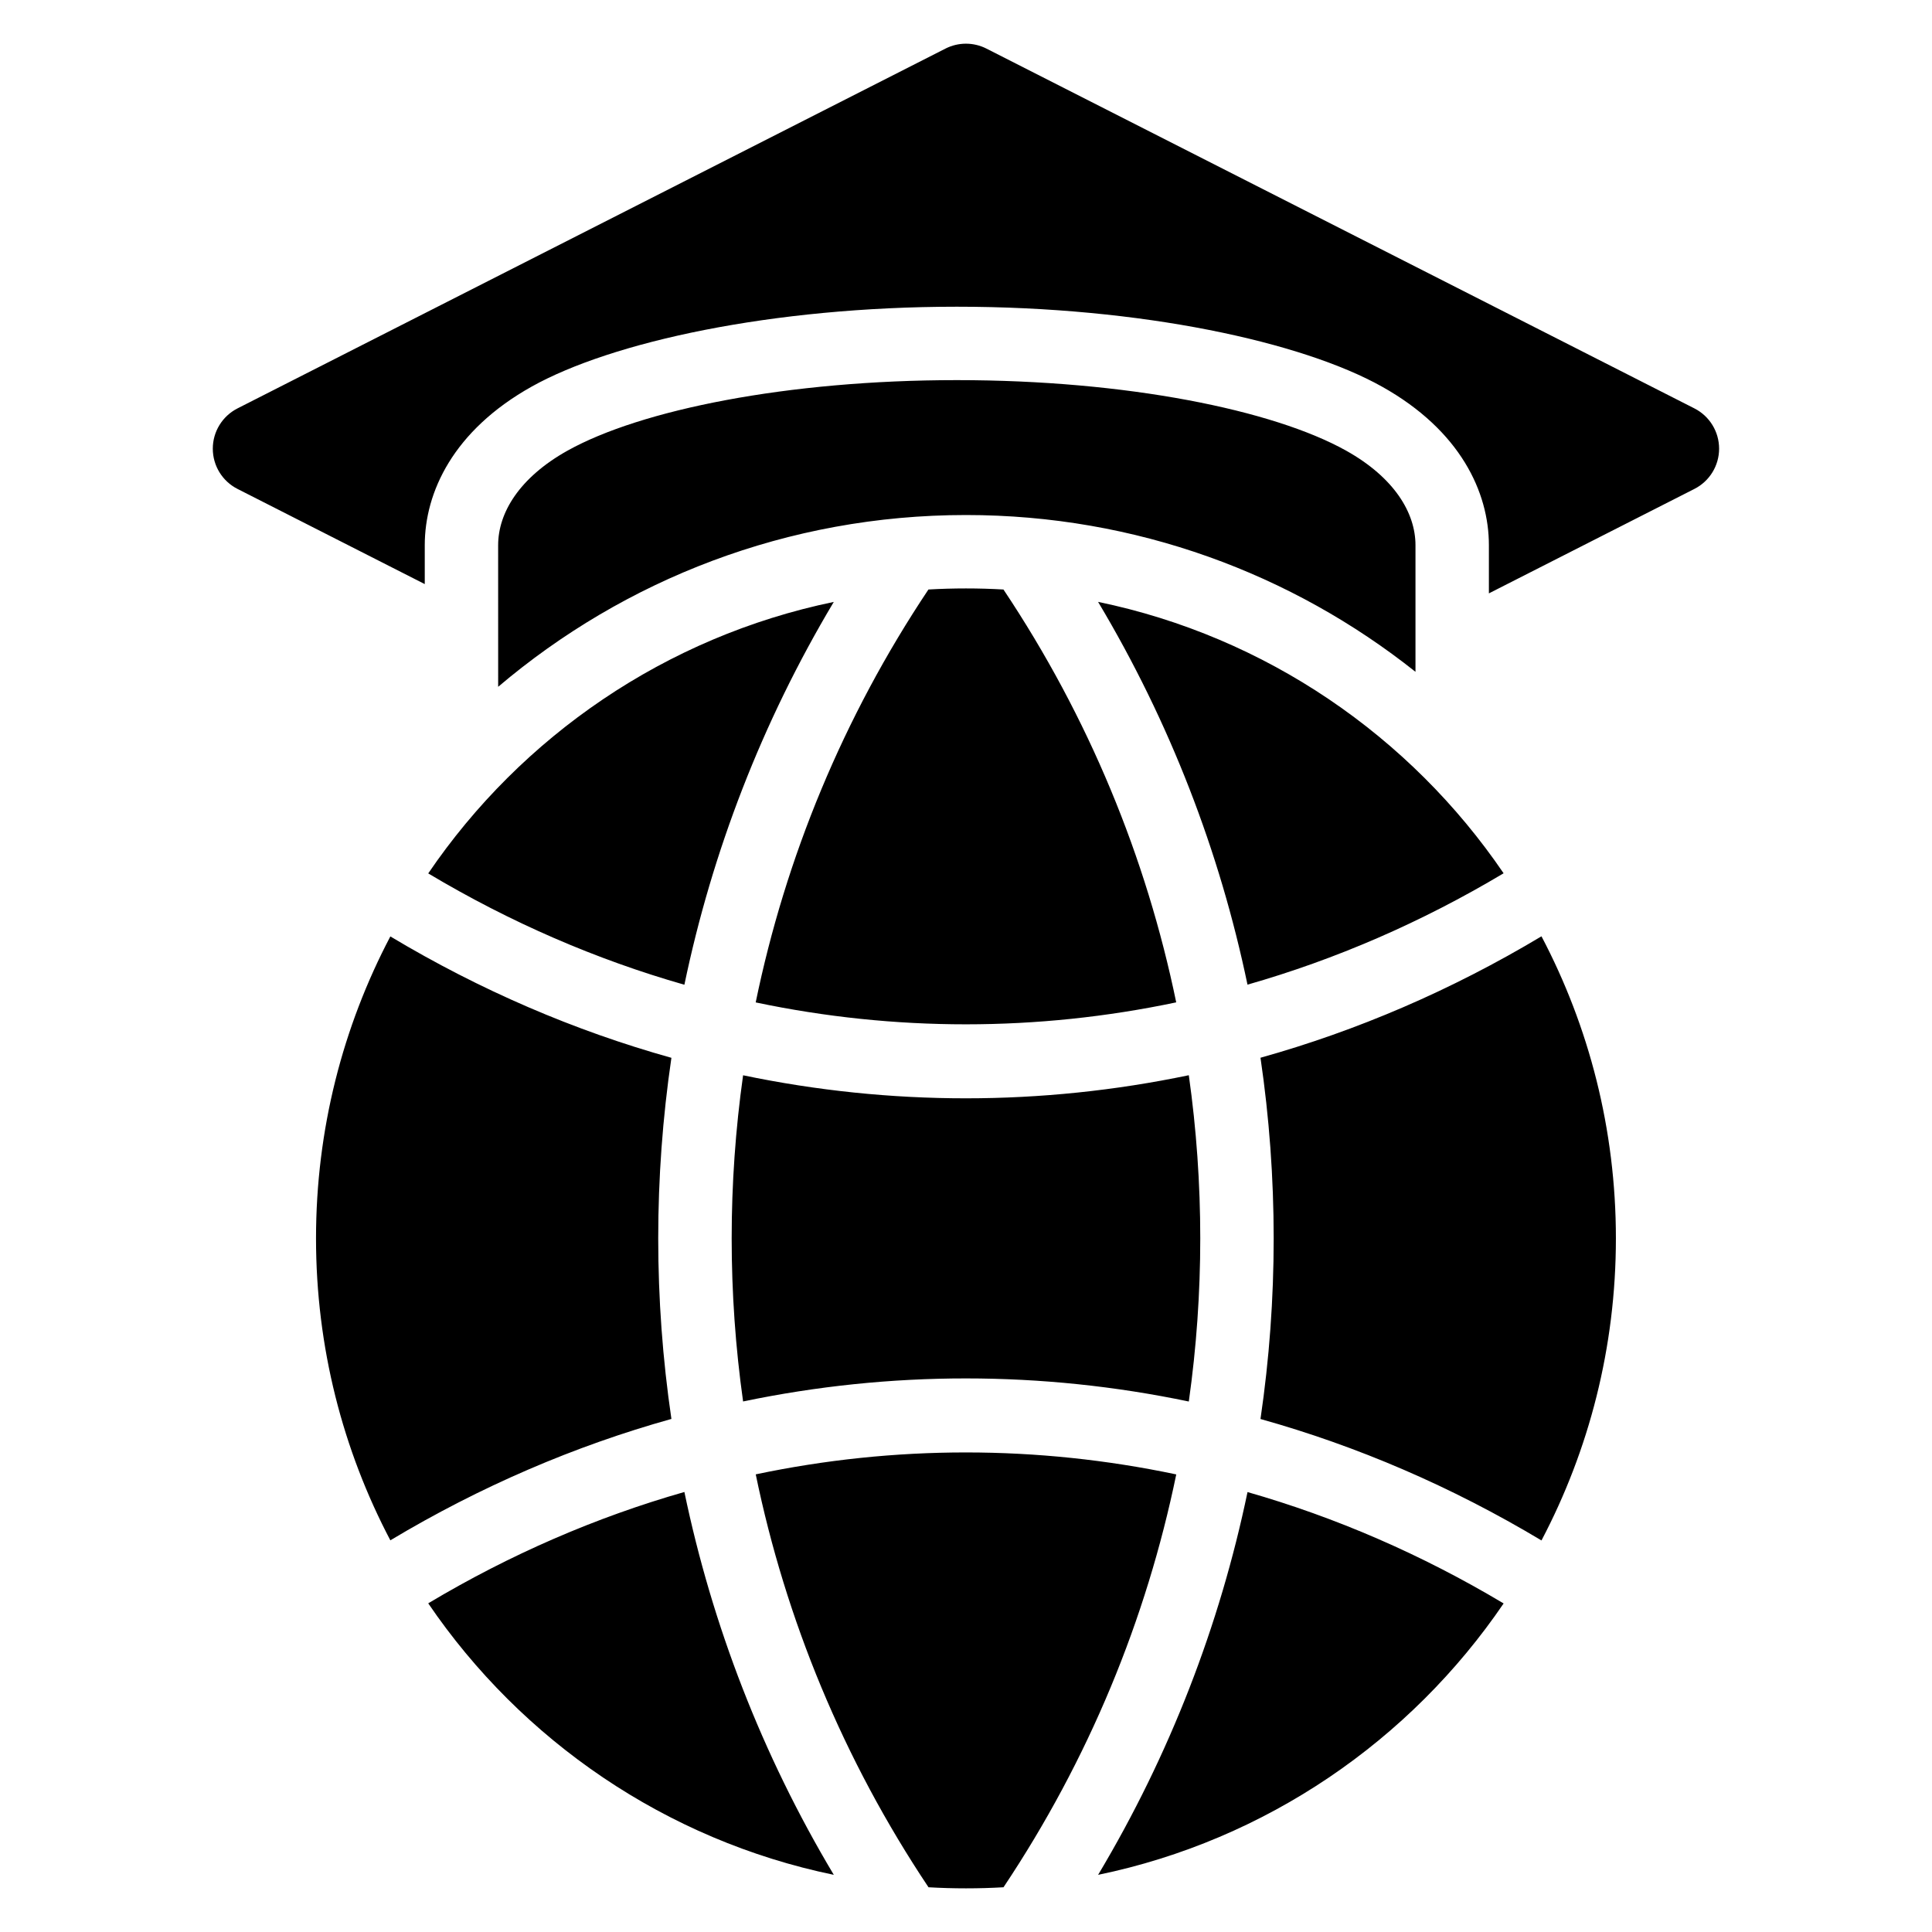 <?xml version="1.0" encoding="UTF-8"?>
<!-- Uploaded to: ICON Repo, www.iconrepo.com, Generator: ICON Repo Mixer Tools -->
<svg fill="#000000" width="800px" height="800px" version="1.1" viewBox="144 144 512 512" xmlns="http://www.w3.org/2000/svg">
 <path d="m390.06 644.14c-22.617-33.863-37.875-71.062-45.781-109.42 36.832-7.75 74.609-7.746 111.44 0.016-7.906 38.344-23.164 75.543-45.781 109.41-3.289 0.191-6.598 0.285-9.938 0.285-3.336 0-6.648-0.094-9.938-0.285zm44.957-3.289c44.5-9.203 82.734-35.598 107.46-71.922-21.77-13.008-44.555-22.848-67.871-29.516-7.348 35.246-20.547 69.555-39.59 101.43zm-177.53-71.949c24.723 36.34 62.973 62.746 107.48 71.949-19.051-31.891-32.25-66.207-39.598-101.46-23.316 6.66-46.109 16.496-67.883 29.504zm295.02-176.77c-23.863 14.297-48.879 25.027-74.465 32.18 4.66 31.73 4.664 64 0 95.738 25.586 7.156 50.602 17.883 74.465 32.184 12.594-23.922 19.723-51.164 19.723-80.051 0-28.891-7.129-56.129-19.723-80.051zm-305.06 0.031c-12.582 23.91-19.699 51.141-19.699 80.02 0 28.875 7.117 56.105 19.699 80.016 23.867-14.297 48.883-25.016 74.484-32.168-4.66-31.727-4.66-63.98 0-95.699-25.598-7.152-50.617-17.871-74.484-32.168zm211.6 36.781c-39.047 8.156-79.09 8.16-118.12 0.016-4.035 28.672-4.035 57.785 0 86.441 39.043-8.145 79.074-8.145 118.12 0.016 4.047-28.672 4.047-57.793 0-86.469zm-68.996-128.72c3.289-0.191 6.598-0.285 9.938-0.285 3.336 0 6.648 0.094 9.938 0.285 22.617 33.863 37.875 71.062 45.781 109.41-36.824 7.758-74.605 7.762-111.44 0.016 7.906-38.363 23.164-75.562 45.781-109.43zm-25.086 3.289c-44.516 9.207-82.766 35.617-107.48 71.949 21.773 13.008 44.57 22.848 67.883 29.504 7.348-35.246 20.547-69.566 39.598-101.46zm70.043 0c19.047 31.879 32.242 66.188 39.59 101.43 23.316-6.664 46.102-16.508 67.871-29.516-24.715-36.32-62.961-62.719-107.46-71.922zm-158.99 22.496c33.438-28.387 76.719-45.523 123.97-45.523 45.008 0 86.41 15.543 119.13 41.551v-33.551c0-8.578-5.617-17.918-18.367-25.051-19.355-10.82-58.266-18.699-103.18-18.699-44.914 0-83.828 7.883-103.19 18.699-12.75 7.133-18.367 16.473-18.367 25.051zm-19.453-27.219v-10.301c0-13.996 7.523-30.395 28.328-42.031 21.16-11.832 63.57-21.176 112.68-21.176 49.105 0 91.516 9.344 112.67 21.18 20.805 11.633 28.328 28.027 28.328 42.027v12.762l54.457-27.68c4.019-2.039 6.551-6.164 6.551-10.668 0-4.508-2.527-8.629-6.551-10.676l-187.62-95.352c-3.406-1.73-7.438-1.73-10.844 0l-187.62 95.352c-4.019 2.047-6.551 6.164-6.551 10.676 0 4.504 2.527 8.629 6.551 10.668z" fill-rule="evenodd"/>
</svg>